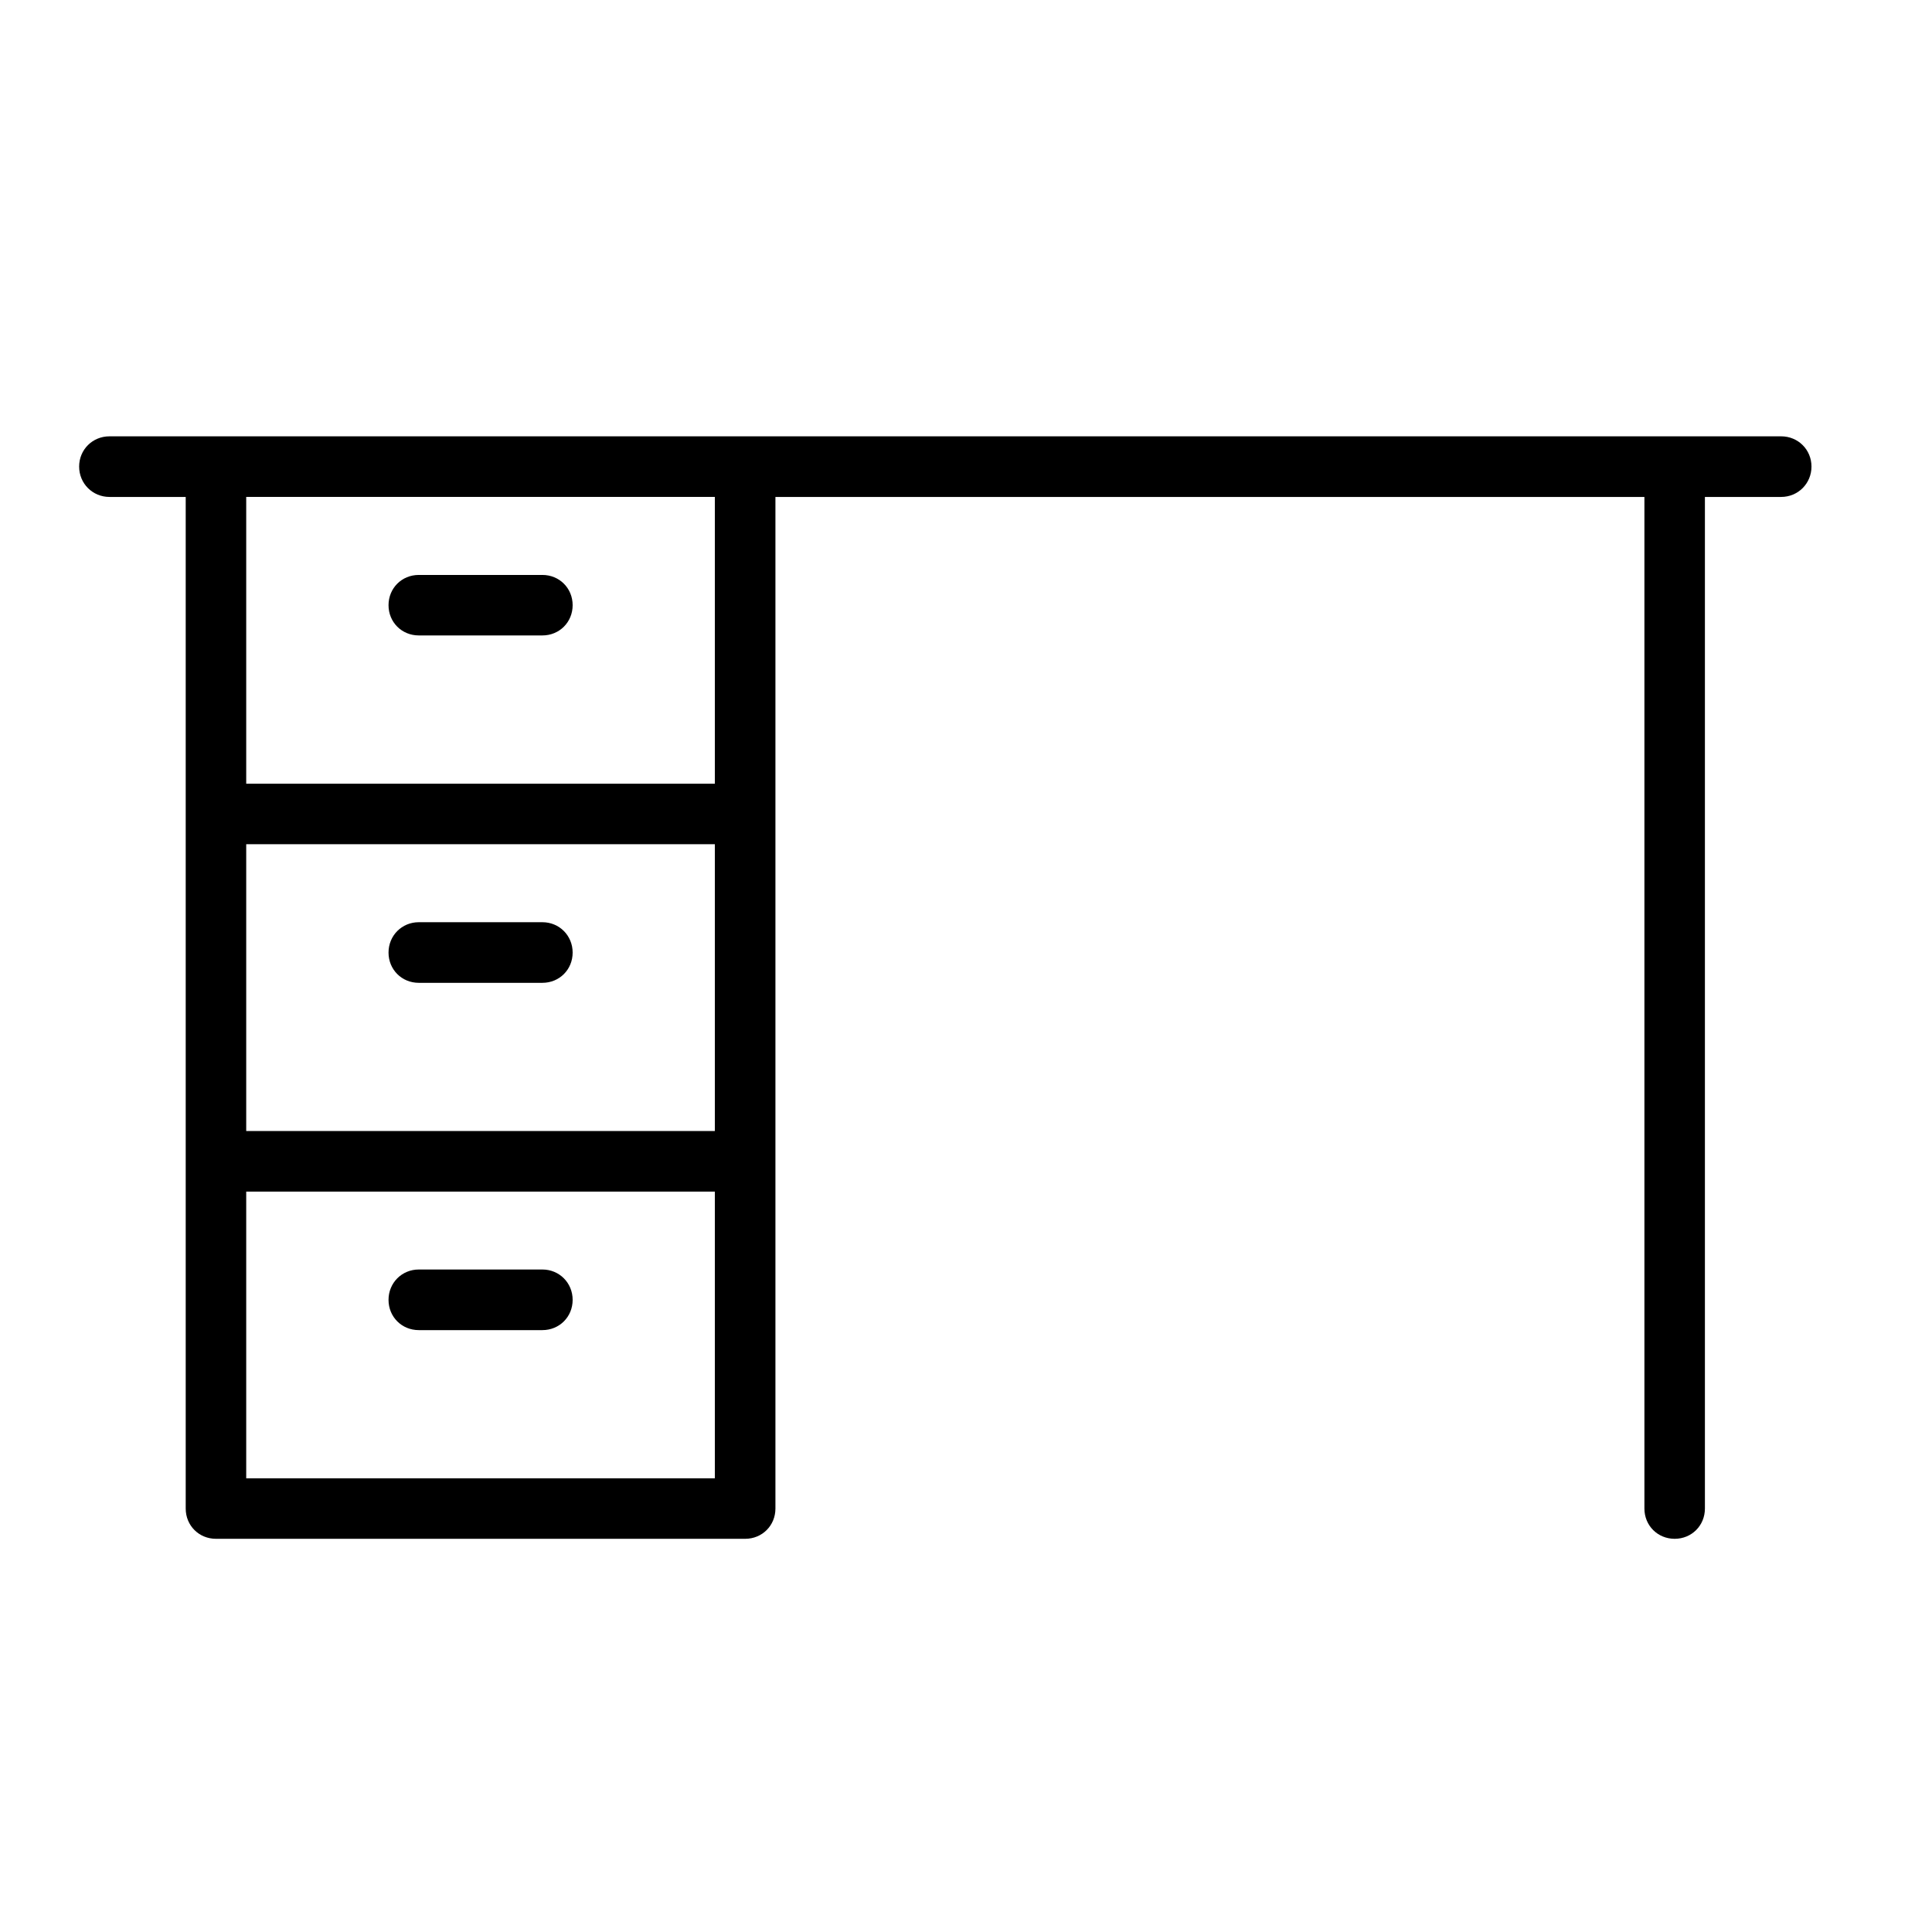 <?xml version="1.0" encoding="UTF-8"?>
<!-- Uploaded to: SVG Repo, www.svgrepo.com, Generator: SVG Repo Mixer Tools -->
<svg fill="#000000" width="800px" height="800px" version="1.1" viewBox="144 144 512 512" xmlns="http://www.w3.org/2000/svg">
 <path d="m173.02 259.63c-4.504 0-8.047 3.527-8.047 8.016s3.555 8.047 8.047 8.047h20.195v268.09c0 4.504 3.512 8.016 8.016 8.016h140.25c4.504 0 8.016-3.512 8.016-8.016v-268.09h230.29v268.09c0 4.504 3.512 8.016 8.016 8.016 4.504 0 8.016-3.512 8.016-8.016v-268.09h20.195c4.488 0 8.047-3.555 8.047-8.047 0-4.488-3.543-8.016-8.047-8.016h-443zm36.23 16.062h124.19v76h-124.19zm45.73 20.672c-4.504 0-8.016 3.512-8.016 8.016s3.512 8.016 8.016 8.016h32.762c4.504 0 8.016-3.512 8.016-8.016s-3.512-8.016-8.016-8.016zm-45.73 71.363h124.19v76h-124.19zm45.73 20.668c-4.488 0-8.016 3.543-8.016 8.047s3.512 8.016 8.016 8.016h32.762c4.504 0 8.016-3.512 8.016-8.016s-3.527-8.047-8.016-8.047zm-45.73 71.395h124.19v75.973h-124.19zm45.73 20.641c-4.488 0-8.016 3.543-8.016 8.047 0 4.504 3.512 8.016 8.016 8.016h32.762c4.504 0 8.016-3.512 8.016-8.016 0-4.504-3.527-8.047-8.016-8.047z"/>
</svg>